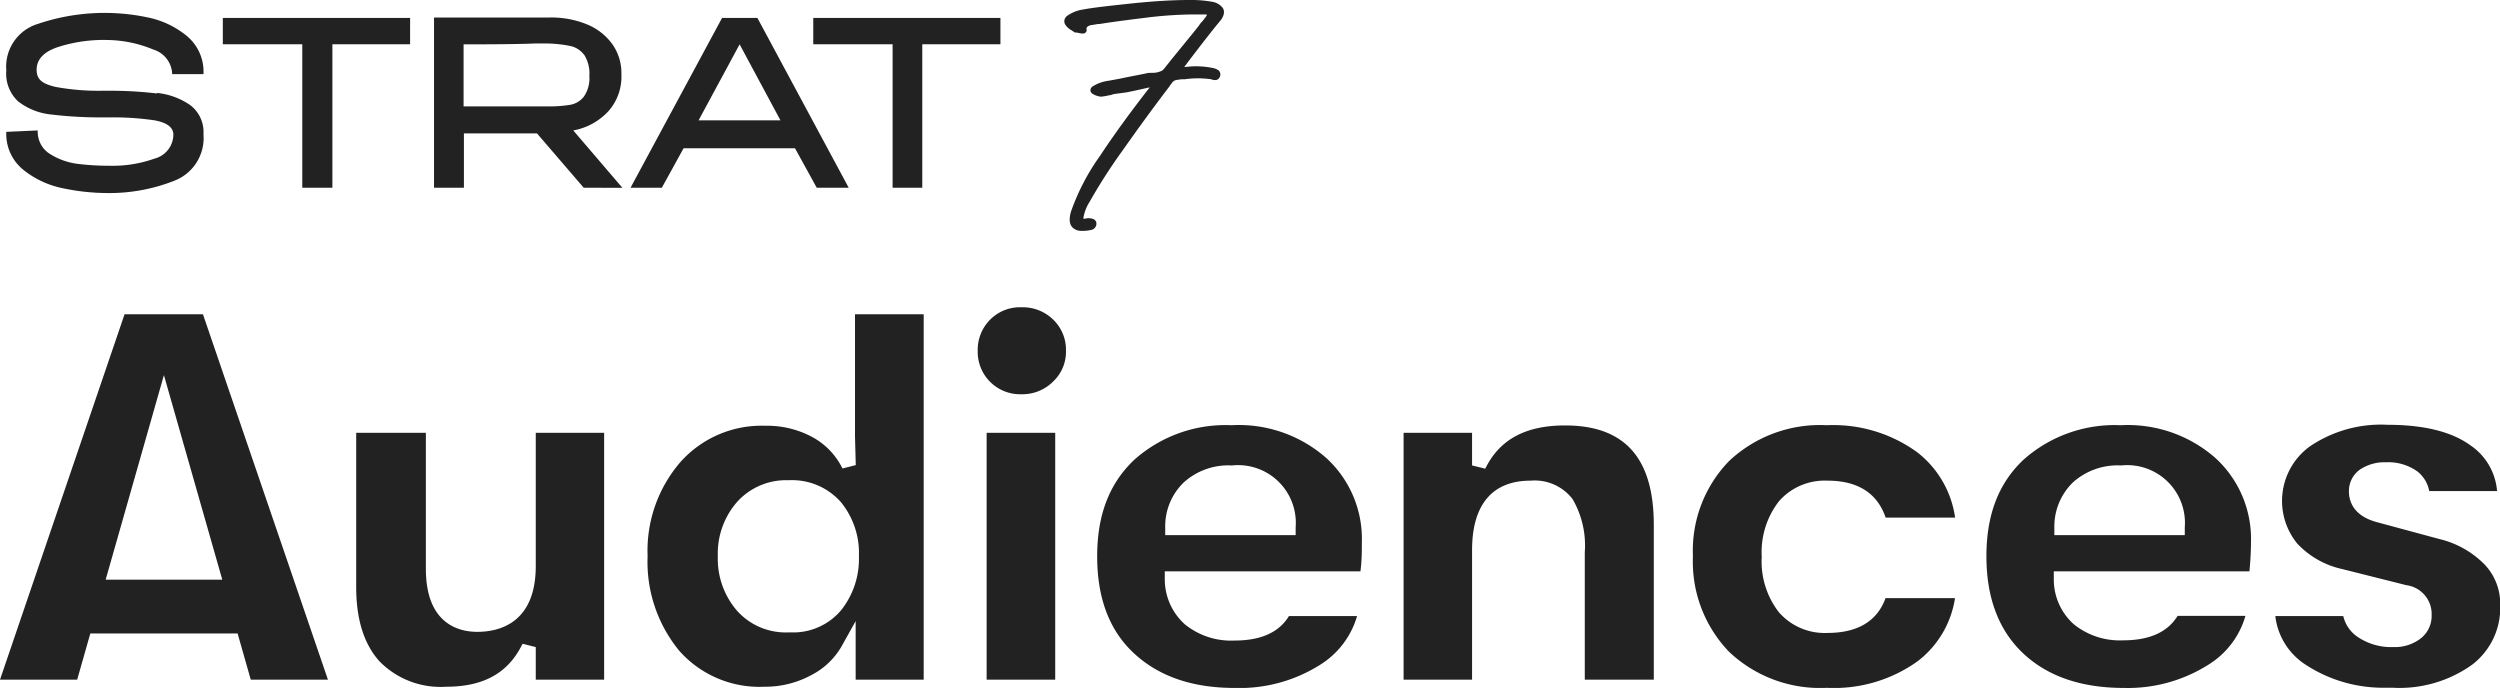 <svg xmlns="http://www.w3.org/2000/svg" viewBox="0 0 230 63.29"><defs><style>.cls-1{fill:#222;}</style></defs><g id="Layer_2" data-name="Layer 2"><g id="Layer_1-2" data-name="Layer 1"><path class="cls-1" d="M23.49,62.53l-1.21-4.25H8.73L7.52,62.53H.42L11.88,28.91h7.21l11.5,33.62Zm-13.35-9.2H20.87L15.5,34.51Z" transform="translate(-0.42)"></path><path class="cls-1" d="M41.46,63.18a7.87,7.87,0,0,1-6.13-2.34C33.91,59.26,33.19,57,33.19,54V39.82H39.6V52.33c0,5.05,3,5.8,4.73,5.8,2,0,5.38-.79,5.38-6.05V39.82H56V62.53H49.71v-3l-1.21-.3-.11.2C47.07,62,44.8,63.18,41.46,63.18Z" transform="translate(-0.42)"></path><path class="cls-1" d="M70.74,63.18a9.85,9.85,0,0,1-7.83-3.31A12.88,12.88,0,0,1,60,51.17a12.48,12.48,0,0,1,3-8.64,10,10,0,0,1,7.83-3.36,8.78,8.78,0,0,1,4.25,1,6.59,6.59,0,0,1,2.74,2.72l.11.21,1.22-.31-.07-2.65V28.91H85.4V62.53H79.14V57.14l-1.31,2.35A6.78,6.78,0,0,1,75,62.14,8.87,8.87,0,0,1,70.74,63.18Zm2.21-19a6.07,6.07,0,0,0-4.72,2,7.21,7.21,0,0,0-1.77,5,7.3,7.3,0,0,0,1.76,5,6,6,0,0,0,4.73,2h.7v0a5.77,5.77,0,0,0,4.12-2,7.57,7.57,0,0,0,1.67-5,7.4,7.4,0,0,0-1.67-5A6,6,0,0,0,73,44.18Z" transform="translate(-0.42)"></path><path class="cls-1" d="M91.19,62.53V39.82H97.5V62.53Zm3.18-26.26a3.9,3.9,0,0,1-4-4,3.93,3.93,0,0,1,1.14-2.86,3.86,3.86,0,0,1,2.9-1.14,4,4,0,0,1,2.93,1.16,3.85,3.85,0,0,1,1.15,2.84,3.75,3.75,0,0,1-1.15,2.8A4,4,0,0,1,94.37,36.27Z" transform="translate(-0.42)"></path><path class="cls-1" d="M114,63.29c-3.92,0-7-1.08-9.28-3.21s-3.36-5.12-3.36-8.9,1.1-6.66,3.36-8.83a12.59,12.59,0,0,1,9-3.23,12.17,12.17,0,0,1,8.7,3,10.08,10.08,0,0,1,3.29,7.79c0,.79,0,1.68-.13,2.65h-18l0,.73a5.56,5.56,0,0,0,1.85,4.15A6.74,6.74,0,0,0,114,58.93c2.42,0,4.09-.75,5-2.25h6.27a7.85,7.85,0,0,1-3.43,4.5A13.85,13.85,0,0,1,114,63.29Zm-.3-20.47a6.1,6.1,0,0,0-4.38,1.57,5.6,5.6,0,0,0-1.7,4.12l0,.72h12v-.72a5.31,5.31,0,0,0-5.84-5.69Z" transform="translate(-0.42)"></path><path class="cls-1" d="M146.22,62.53V50.82a8.51,8.51,0,0,0-1.12-4.9,4.39,4.39,0,0,0-3.86-1.7c-3.53,0-5.39,2.21-5.39,6.4V62.53h-6.3V39.82h6.3v3l1.21.3.11-.21c1.33-2.54,3.69-3.77,7.24-3.77,5.49,0,8.16,3,8.16,9.15V62.53Z" transform="translate(-0.42)"></path><path class="cls-1" d="M168.49,63.28a12.18,12.18,0,0,1-9-3.32,11.94,11.94,0,0,1-3.32-8.79,11.83,11.83,0,0,1,3.32-8.75,12.21,12.21,0,0,1,9-3.3,13.14,13.14,0,0,1,8.33,2.5,9.24,9.24,0,0,1,3.47,6H173.9c-.77-2.26-2.57-3.4-5.36-3.4a5.59,5.59,0,0,0-4.46,1.9,7.63,7.63,0,0,0-1.58,5.1,7.62,7.62,0,0,0,1.58,5.11,5.59,5.59,0,0,0,4.46,1.9c2.78,0,4.58-1.08,5.35-3.2h6.39a9,9,0,0,1-3.46,5.82A13.19,13.19,0,0,1,168.49,63.28Z" transform="translate(-0.42)"></path><path class="cls-1" d="M195.81,63.29c-3.93,0-7.05-1.08-9.29-3.21s-3.35-5.12-3.35-8.9,1.09-6.66,3.35-8.83a12.6,12.6,0,0,1,9-3.23,12.21,12.21,0,0,1,8.7,3,10.08,10.08,0,0,1,3.29,7.79c0,.79-.05,1.68-.14,2.65h-18l0,.73a5.51,5.51,0,0,0,1.85,4.15,6.74,6.74,0,0,0,4.54,1.47c2.41,0,4.08-.75,5-2.25H207a7.79,7.79,0,0,1-3.42,4.5A13.85,13.85,0,0,1,195.81,63.29Zm-.3-20.47a6.13,6.13,0,0,0-4.39,1.57,5.66,5.66,0,0,0-1.7,4.12l0,.72h12l0-.72a5.31,5.31,0,0,0-5.83-5.69Z" transform="translate(-0.42)"></path><path class="cls-1" d="M219.9,63.27a13,13,0,0,1-7.35-2.11,6.16,6.16,0,0,1-2.8-4.48H216a3.19,3.19,0,0,0,1.33,1.92,5.51,5.51,0,0,0,3.28.93,3.9,3.9,0,0,0,2.46-.75,2.63,2.63,0,0,0,1.06-2.2,2.67,2.67,0,0,0-2.31-2.74l-5.93-1.49A8,8,0,0,1,211.76,50a6.2,6.2,0,0,1,1.15-8.92,11.64,11.64,0,0,1,7.14-2c3.32,0,5.89.62,7.62,1.87a5.62,5.62,0,0,1,2.48,4.23h-6.24a3,3,0,0,0-1.08-1.8,4.59,4.59,0,0,0-2.88-.85,4.06,4.06,0,0,0-2.43.68,2.43,2.43,0,0,0-1,2c0,.8.33,2.23,2.58,2.83l5.74,1.55A8.66,8.66,0,0,1,229,51.93a5.24,5.24,0,0,1,1.44,3.74,6.59,6.59,0,0,1-2.58,5.48,11.5,11.5,0,0,1-7.35,2.12Z" transform="translate(-0.42)"></path><path class="cls-1" d="M14.87,8.55a6.53,6.53,0,0,1,3.05,1.12,3.11,3.11,0,0,1,1.22,2.68,4.21,4.21,0,0,1-2.74,4.3,16.25,16.25,0,0,1-6.17,1.11,19.85,19.85,0,0,1-3.92-.42,8.46,8.46,0,0,1-3.67-1.66A4.23,4.23,0,0,1,1,12.13L3.89,12a2.48,2.48,0,0,0,.28,1.26,2.34,2.34,0,0,0,.89.93,6.23,6.23,0,0,0,2.54.89,24.15,24.15,0,0,0,2.94.17,11.45,11.45,0,0,0,4.1-.66,2.3,2.3,0,0,0,1.73-2.19v0q0-1-1.68-1.32a25.66,25.66,0,0,0-4.11-.28H10a38.38,38.38,0,0,1-4.91-.27,5.92,5.92,0,0,1-3-1.2A3.48,3.48,0,0,1,1,6.48,4.11,4.11,0,0,1,3.9,2.2,19.16,19.16,0,0,1,14,1.6a8.23,8.23,0,0,1,3.56,1.67,4.26,4.26,0,0,1,1.58,3.55H16.26a2.44,2.44,0,0,0-1.73-2.26,11.34,11.34,0,0,0-4.22-.88,13.65,13.65,0,0,0-4.62.67c-1.27.44-1.9,1.13-1.9,2.07S4.37,7.72,5.55,8a22,22,0,0,0,4.21.35h.57a36.26,36.26,0,0,1,4.54.25Z" transform="translate(-0.42)"></path><path class="cls-1" d="M38.15,1.65V4.07H31v13.2H28.23V4.07H20.92V1.65Z" transform="translate(-0.42)"></path><path class="cls-1" d="M54.12,5a2.11,2.11,0,0,0-1.29-.78A11.57,11.57,0,0,0,50.71,4c-.41,0-.76,0-1.05,0-1.4.06-3.59.08-6.59.08V9.79h7.64a12.52,12.52,0,0,0,2.12-.14,2.05,2.05,0,0,0,1.29-.74A2.93,2.93,0,0,0,54.64,7a3.23,3.23,0,0,0-.5-2Zm0,12.27-4.3-5H43.1v5H40.35V1.61H51a8.62,8.62,0,0,1,3.44.64,5.39,5.39,0,0,1,2.32,1.82,4.61,4.61,0,0,1,.83,2.74v.08a4.77,4.77,0,0,1-1.17,3.31A5.78,5.78,0,0,1,53.16,12l4.52,5.28Z" transform="translate(-0.42)"></path><path class="cls-1" d="M68.47,4.07l-3.78,7h7.53l-3.76-7Zm10,13.2H75.56l-2-3.63H63.31l-2,3.63H58.43L66.85,1.65H70.1l8.4,15.62Z" transform="translate(-0.42)"></path><path class="cls-1" d="M92.46,1.65V4.07H85.27v13.2H82.54V4.07h-7.3V1.65Z" transform="translate(-0.42)"></path><path class="cls-1" d="M102.53,8.75a6.36,6.36,0,0,1-.76.14h-.08l-.07,0-.22-.06a1.44,1.44,0,0,1-.52-.24.38.38,0,0,1-.14-.3.41.41,0,0,1,.19-.33,3.54,3.54,0,0,1,1.23-.49h0c.53-.09,1.17-.2,1.9-.36h0l1.58-.31.47-.1h0a.85.85,0,0,0,.23,0h.07l.16,0h0a2.06,2.06,0,0,0,.72-.18c.13-.07.23-.2.49-.53l.1-.12h0l.24-.31h0l2.13-2.61h0c.26-.32.41-.52.46-.57A1.64,1.64,0,0,1,111,2a5.16,5.16,0,0,0,.44-.58.44.44,0,0,0,0-.09h0l-.29,0c-.26,0-.62,0-1.11,0a37.29,37.29,0,0,0-4.36.32h0c-1.63.2-3,.38-4.11.56l-.14,0-.53.09a.77.77,0,0,0-.46.18.24.24,0,0,0-.06.19.56.56,0,0,1,0,.21.39.39,0,0,1-.21.19.74.74,0,0,1-.3,0,2.8,2.8,0,0,1-.4-.08h-.07l-.09,0L99,2.79a1.66,1.66,0,0,1-.56-.5.6.6,0,0,1-.1-.4.64.64,0,0,1,.23-.41,3.37,3.37,0,0,1,1.52-.61h0c.84-.16,2.25-.32,4.22-.53S108.14,0,109.86,0a10.94,10.94,0,0,1,2.06.16h0a1.51,1.51,0,0,1,1,.58c.21.34.1.75-.24,1.18h0c-.42.49-1.42,1.75-3,3.83a4.4,4.4,0,0,1-.31.4l0,0h0l.23,0a7.51,7.51,0,0,1,2.46.12h0a1.26,1.26,0,0,1,.46.2.44.44,0,0,1,.15.23.51.51,0,0,1,0,.3.58.58,0,0,1-.15.25.38.38,0,0,1-.23.11.87.87,0,0,1-.45-.07,8.84,8.84,0,0,0-2.41,0l-.14,0h-.14l-.46.06a.9.9,0,0,0-.23.07c-.11.06-.2.17-.42.48h0l-.09.13,0,0-.1.13h0c-1.44,1.89-2.84,3.82-4.17,5.71h0a50.66,50.66,0,0,0-3,4.67A4,4,0,0,0,100.1,20a.39.39,0,0,0,0,.12.38.38,0,0,0,.14,0,1.26,1.26,0,0,1,.66,0,.5.5,0,0,1,.37.3.59.59,0,0,1-.4.72h0a3.65,3.65,0,0,1-1,.1,1.15,1.15,0,0,1-.71-.25c-.38-.31-.4-.86-.21-1.52a20.33,20.33,0,0,1,2.65-5.1c1.38-2.09,2.89-4.14,4.46-6.16h0l.13-.15h-.11l-.62.14-.77.17h0l-.65.13L103,8.64h0a1.55,1.55,0,0,0-.42.12h0Z" transform="translate(-0.42)"></path></g></g></svg>
